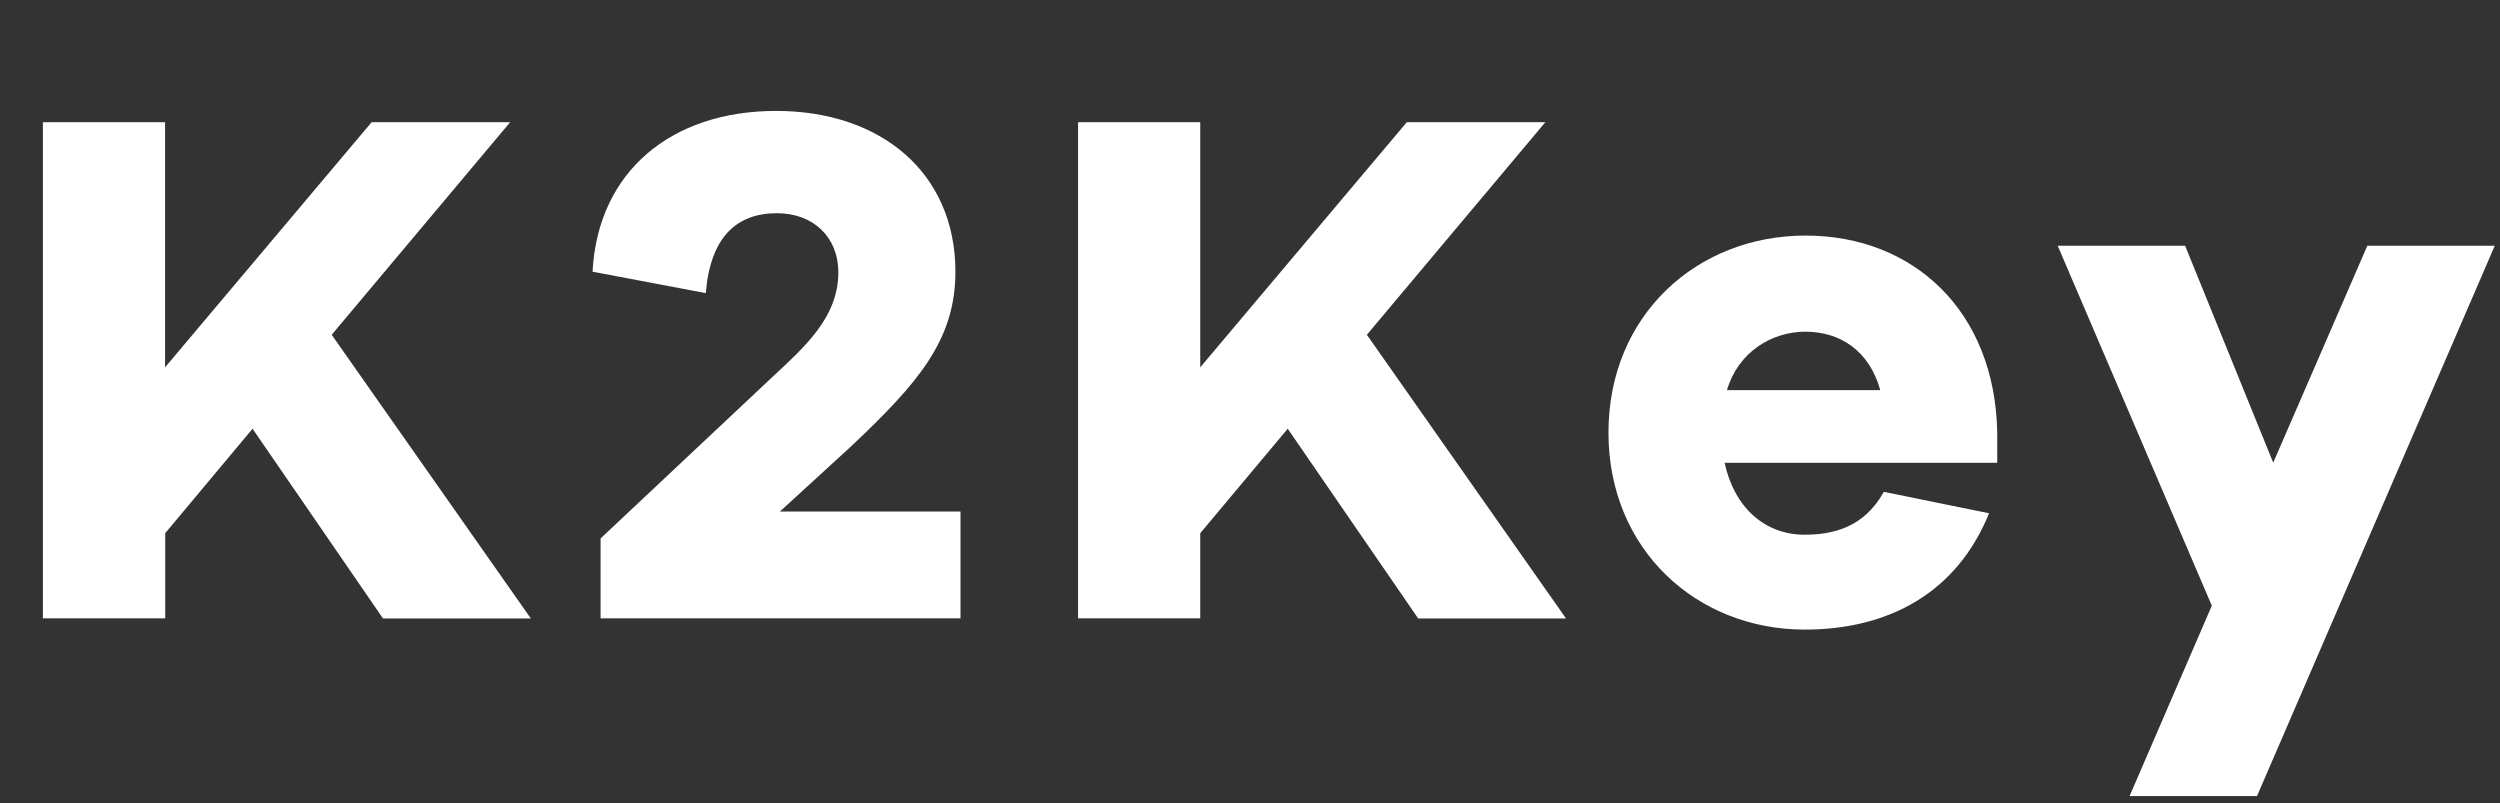 <?xml version="1.0" encoding="UTF-8"?>
<svg id="b" data-name="图层 2" xmlns="http://www.w3.org/2000/svg" viewBox="0 0 162.05 52.08">
  <rect x="0" y="0" width="162.05" height="52.08" fill="#333333" stroke="none"/>
  <g id="c" data-name="图层 1">
    <g>
      <path d="M24.82,40.08l-8.45-12.29-5.66,6.77v5.52H2.78V7.92h7.92v15.89l13.39-15.89h8.98l-11.57,13.78,12.91,18.39h-9.6Z" style="fill: #fff; stroke-width: 0px;"/>
      <path d="M62.26,40.08h-23.33v-5.18l11.09-10.42c2.11-1.97,4.32-3.89,4.32-6.82,0-2.3-1.63-3.84-3.98-3.84-2.64,0-4.32,1.58-4.61,5.18l-7.34-1.39c.34-6.48,5.09-10.42,11.9-10.42s11.62,4.03,11.62,10.42c0,4.46-2.45,7.25-6.77,11.33l-4.61,4.22h11.71v6.91Z" style="fill: #fff; stroke-width: 0px;"/>
      <path d="M91.92,40.08l-8.45-12.29-5.67,6.77v5.52h-7.92V7.92h7.92v15.89l13.39-15.89h8.98l-11.57,13.78,12.91,18.39h-9.6Z" style="fill: #fff; stroke-width: 0px;"/>
      <path d="M129.46,30h-17.67c.62,2.88,2.59,4.66,5.18,4.66,1.78,0,3.84-.43,5.14-2.78l6.82,1.39c-2.06,5.09-6.43,7.54-11.95,7.54-6.96,0-12.72-5.14-12.72-12.77s5.76-12.77,12.77-12.77,12.29,4.9,12.43,12.77v1.97ZM111.94,25.29h9.94c-.72-2.59-2.64-3.79-4.85-3.79s-4.37,1.34-5.09,3.79Z" style="fill: #fff; stroke-width: 0px;"/>
      <path d="M146.3,51.6h-8.26l5.33-12.34-9.99-23.33h8.26l5.71,14.06,6.1-14.06h8.26l-15.41,35.67Z" style="fill: #fff; stroke-width: 0px;"/>
    </g>
  </g>
</svg>